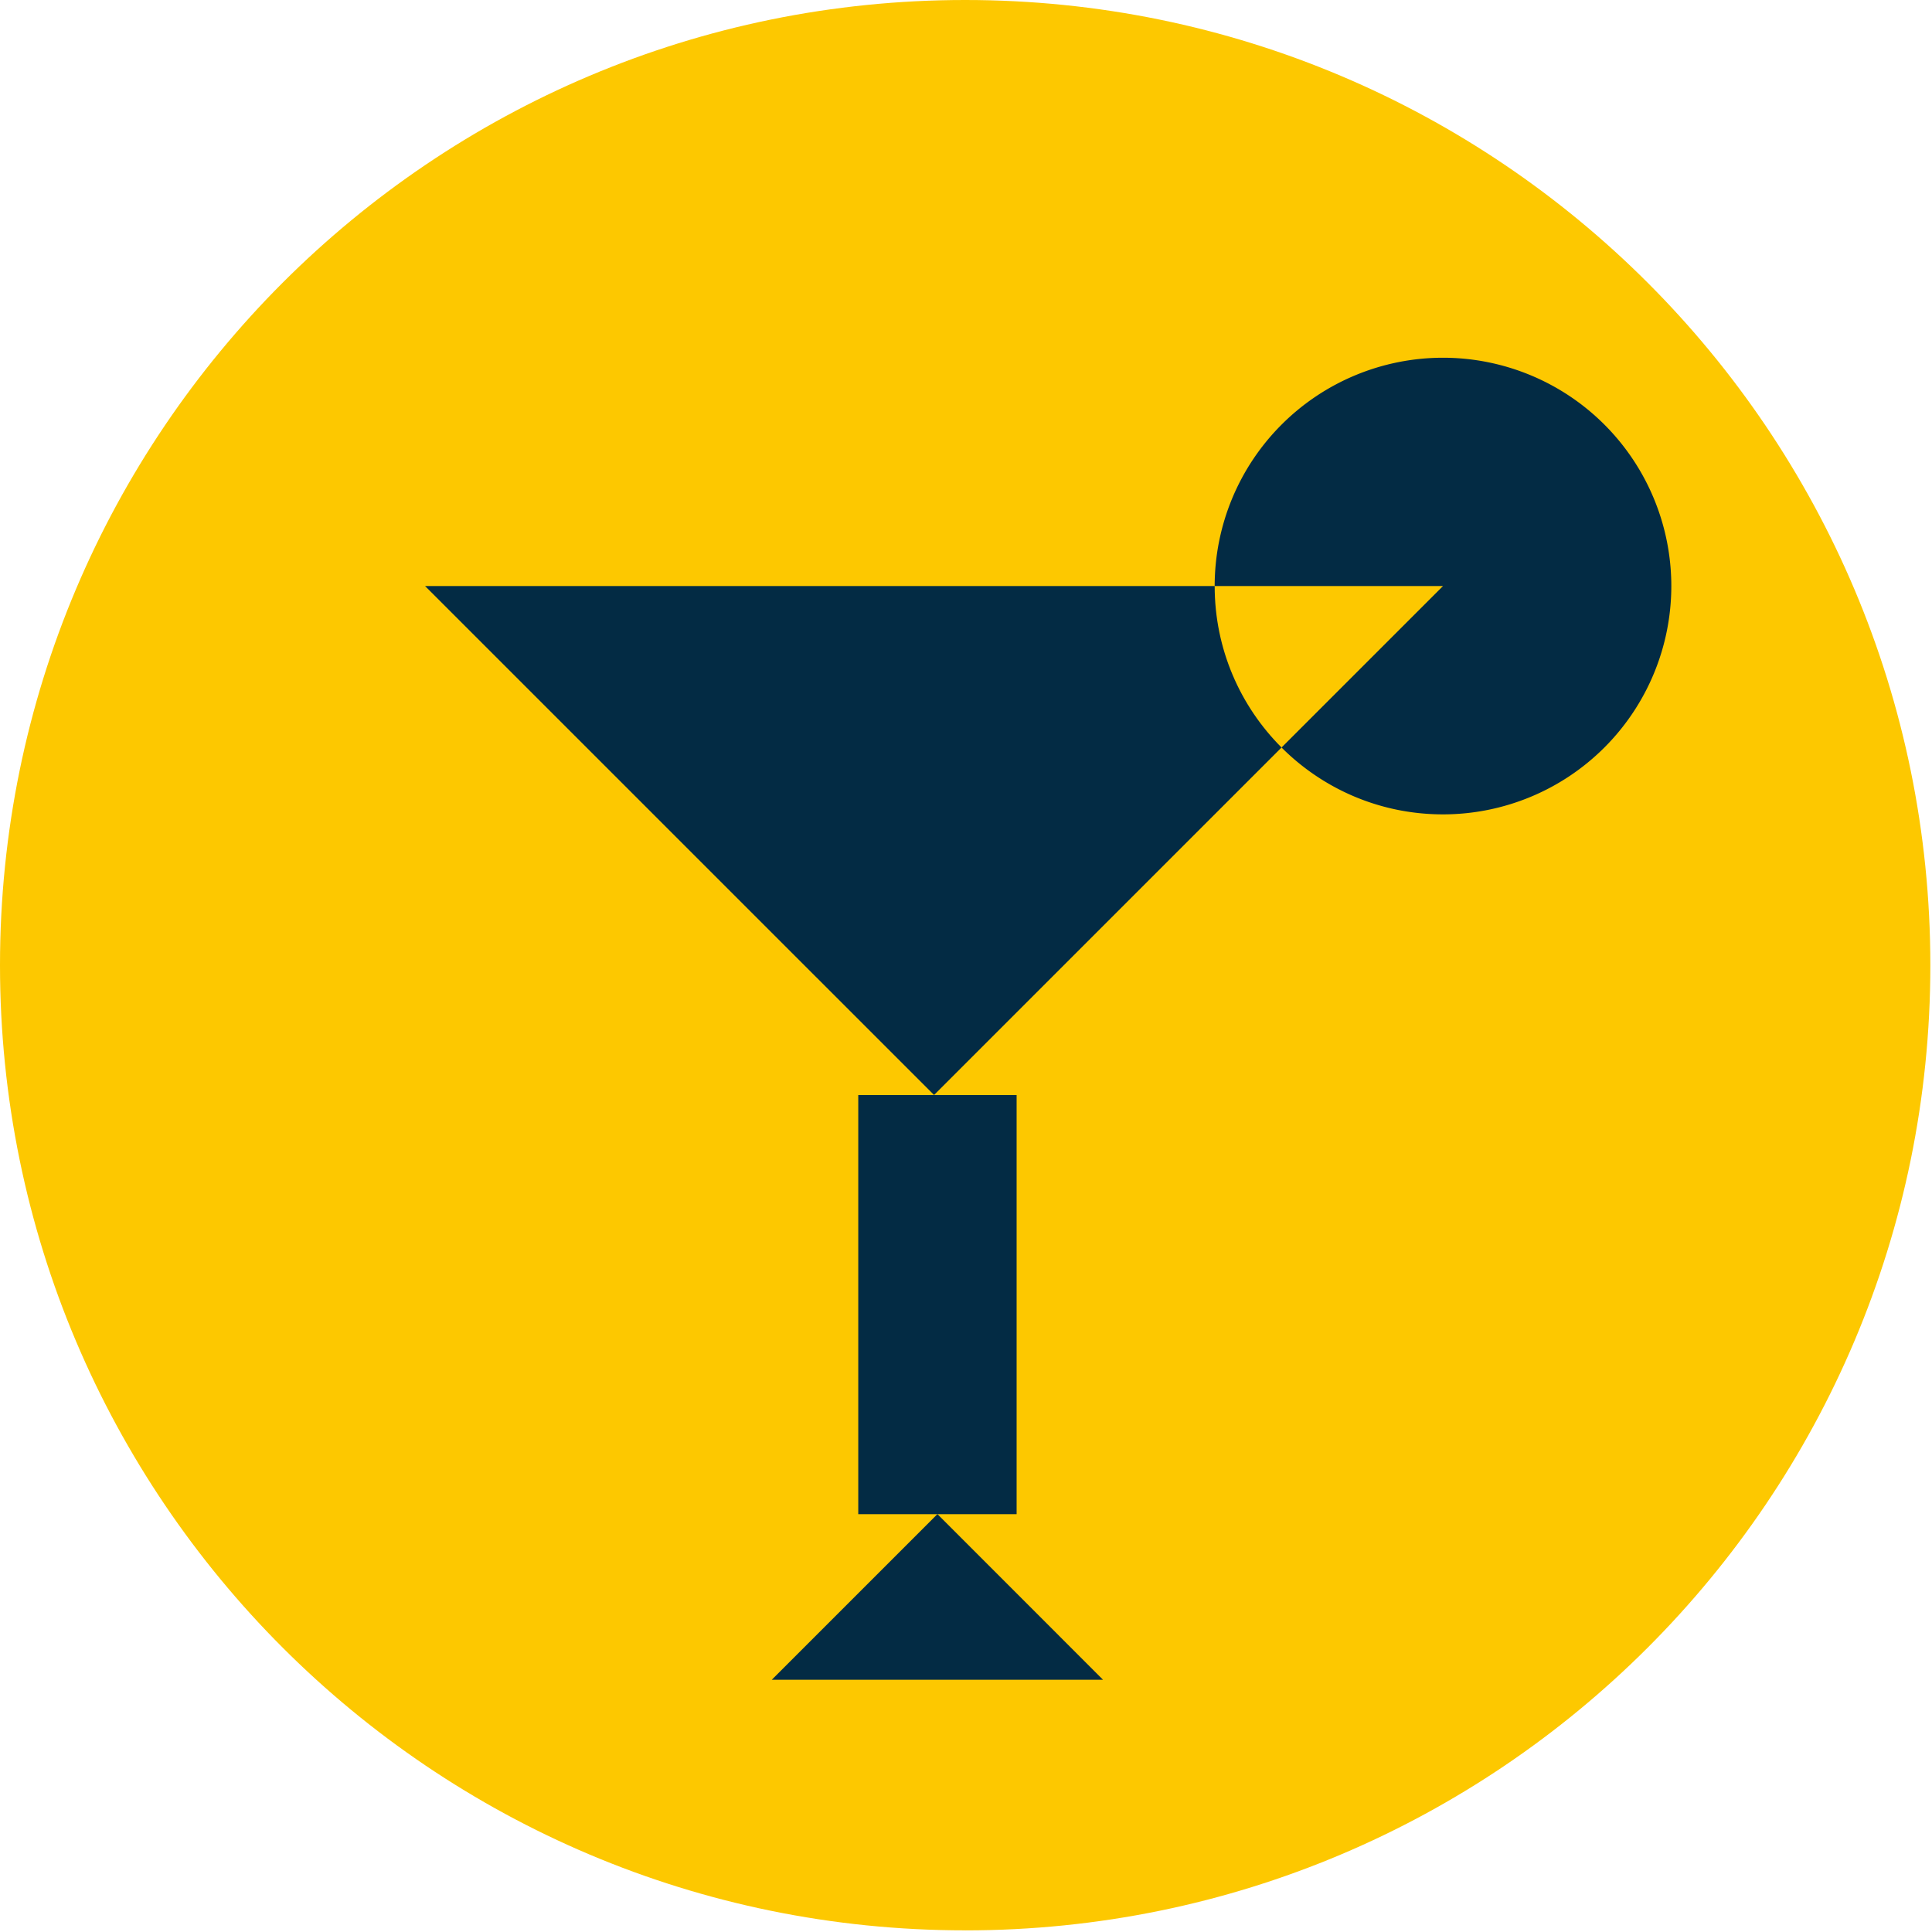 <?xml version="1.0" encoding="UTF-8"?> <svg xmlns="http://www.w3.org/2000/svg" xmlns:v="https://vecta.io/nano" width="56" height="56" fill="none"><path d="M27.976 55.953c15.451 0 27.976-12.525 27.976-27.976S43.427 0 27.976 0 0 12.525 0 27.976s12.525 27.976 27.976 27.976z" fill="#fdc800"></path><g fill="#032b44"><path d="M31.971 48.688l-4.799-4.801-4.801 4.801h9.599z"></path><path d="M29.467 31.741h-4.59v12.148h4.59V31.741z"></path><path d="M37.146 21.667L27.074 31.739 12.321 16.987h22.887c0 1.828.741 3.482 1.938 4.68z"></path><path d="M48.444 16.987a6.62 6.62 0 0 1-6.618 6.618c-1.828 0-3.482-.741-4.68-1.938l4.68-4.68h-6.618a6.62 6.62 0 0 1 6.618-6.618 6.62 6.62 0 0 1 6.618 6.618z"></path></g></svg> 
